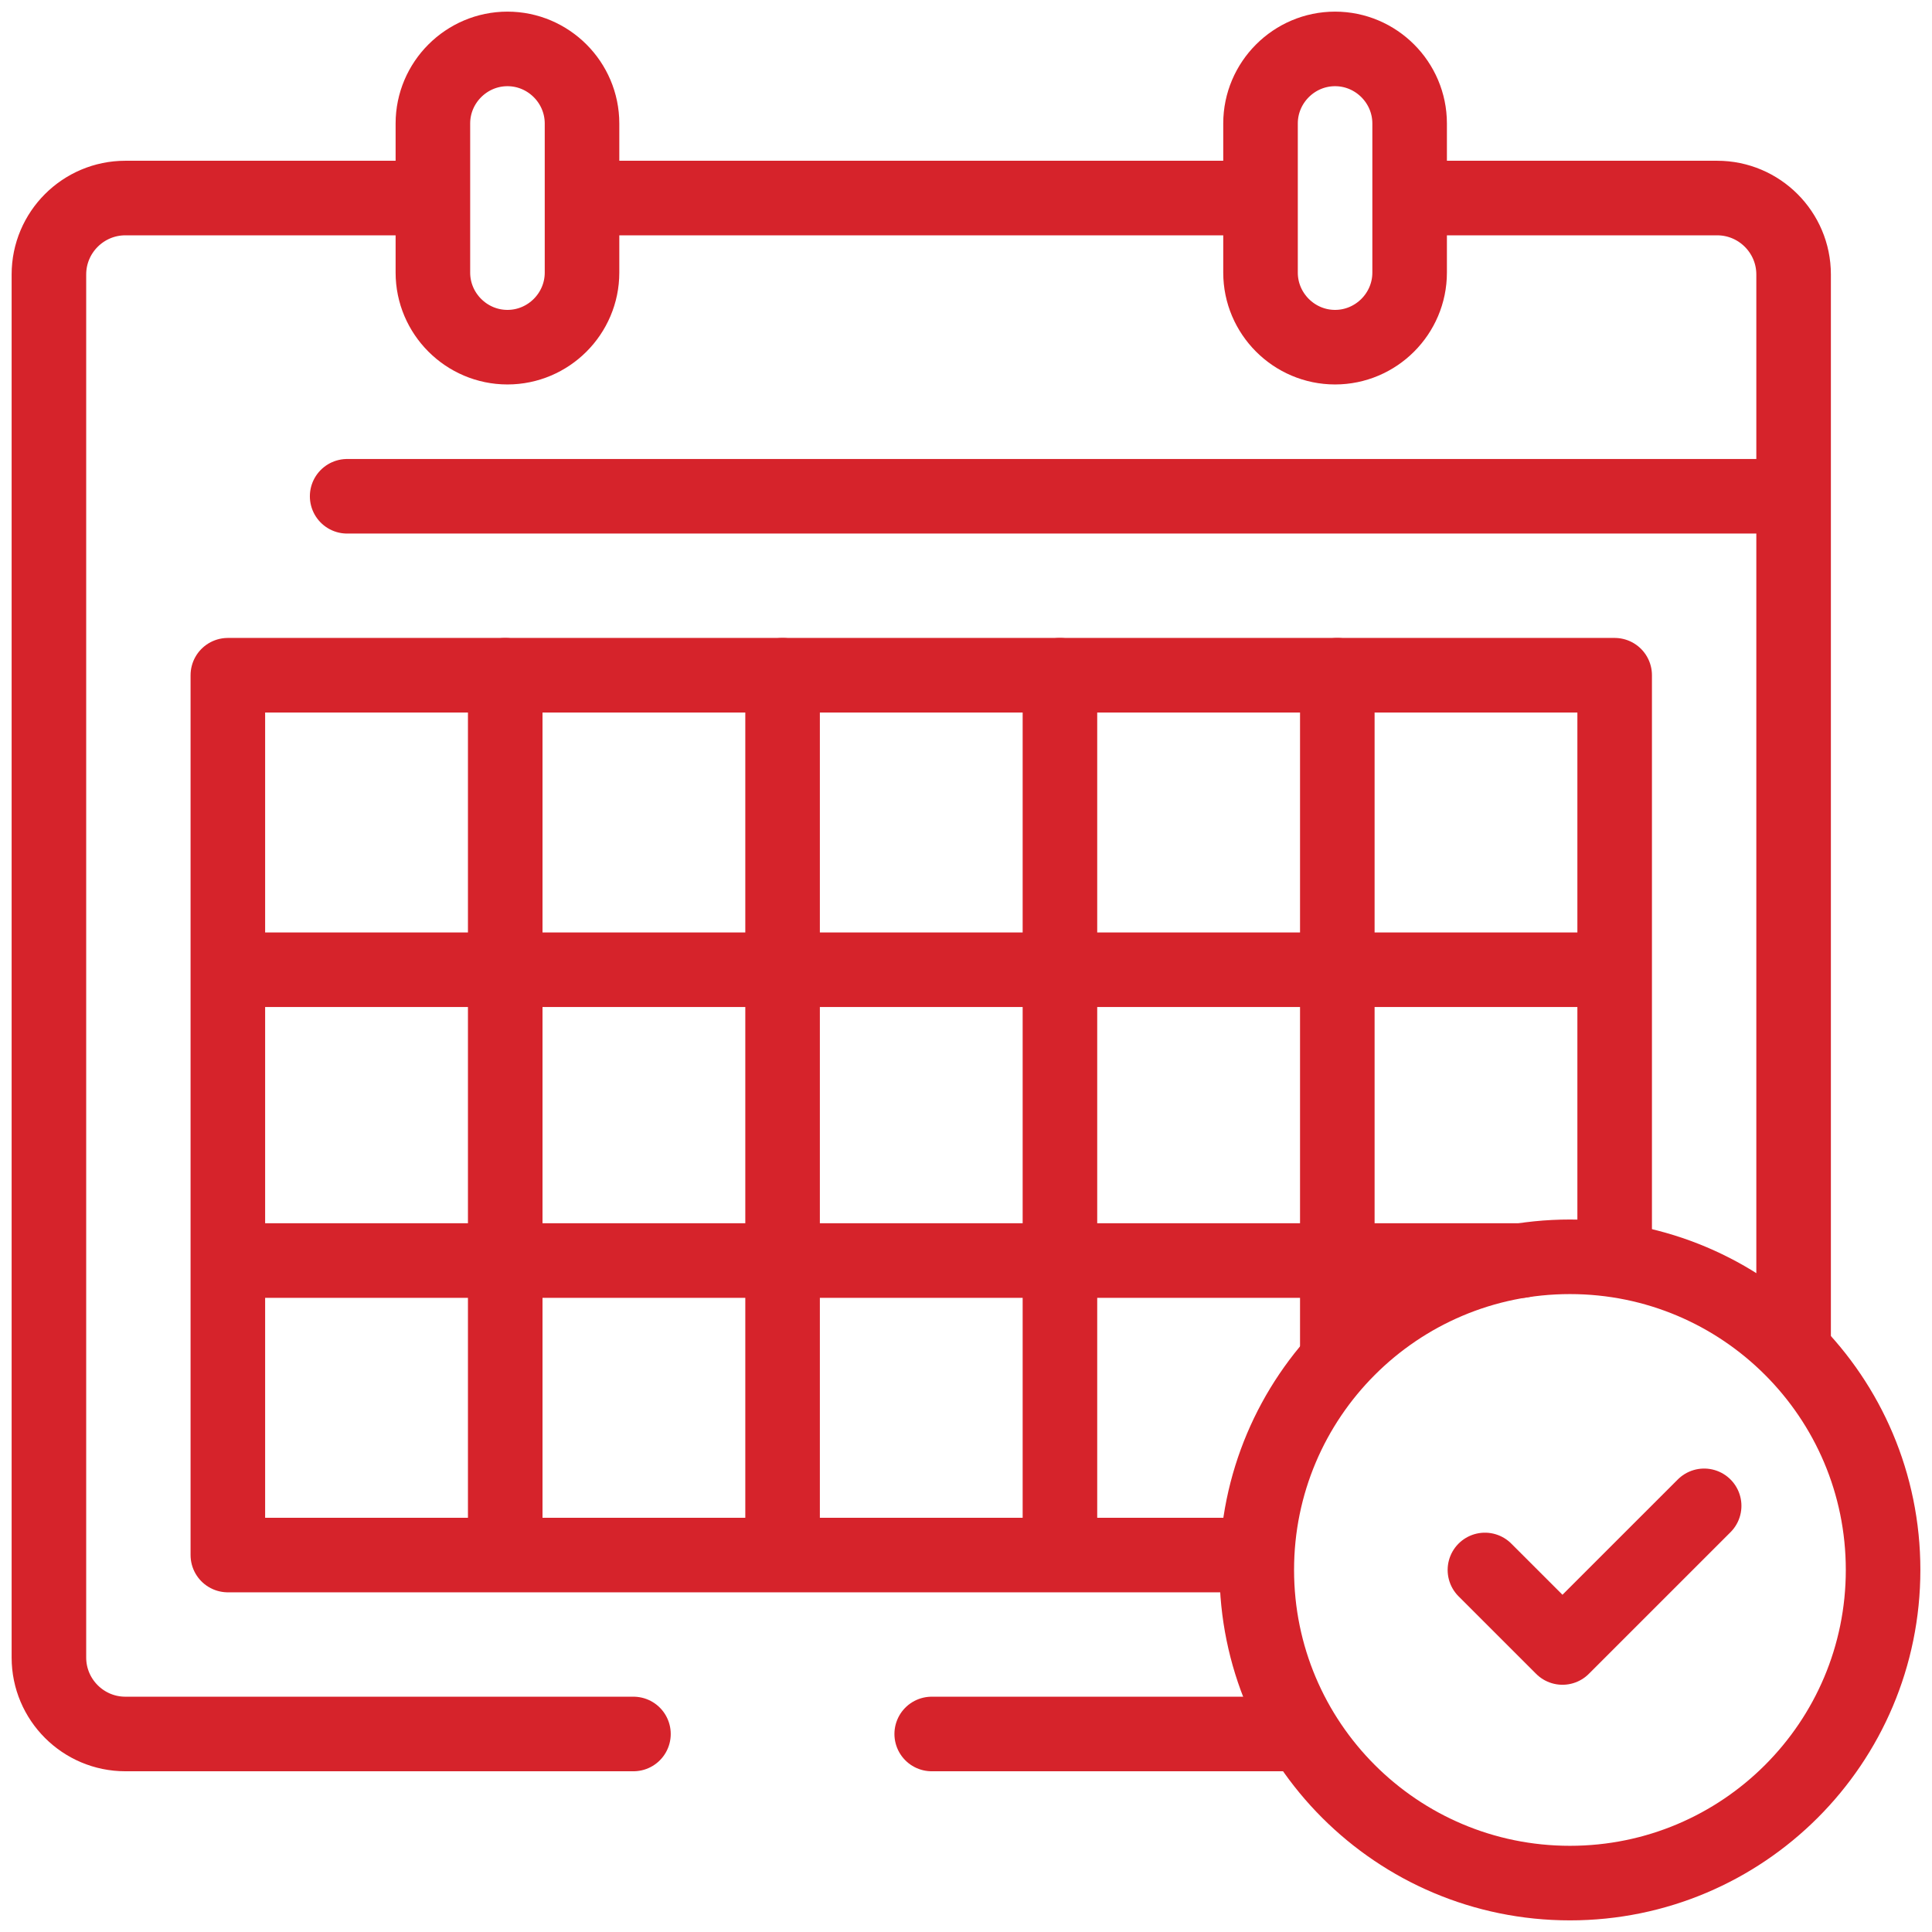 <svg width="79" height="79" viewBox="0 0 79 79" fill="none" xmlns="http://www.w3.org/2000/svg">
<path d="M14.195 20.293H72.686" stroke="#D6232B" stroke-width="3.049" stroke-miterlimit="10" stroke-linecap="round" stroke-linejoin="round"/>
<path d="M20.75 14.196C19.073 14.196 17.701 12.824 17.701 11.147V5.049C17.701 3.372 19.073 2 20.75 2C22.427 2 23.799 3.372 23.799 5.049V11.147C23.799 12.824 22.427 14.196 20.75 14.196Z" stroke="#D6232B" stroke-width="3.049" stroke-miterlimit="10" stroke-linecap="round" stroke-linejoin="round"/>
<path d="M54.591 14.196C56.268 14.196 57.64 12.824 57.64 11.147V5.049C57.64 3.372 56.268 2 54.591 2C52.915 2 51.543 3.372 51.543 5.049V11.147C51.543 12.824 52.915 14.196 54.591 14.196Z" stroke="#D6232B" stroke-width="3.049" stroke-miterlimit="10" stroke-linecap="round" stroke-linejoin="round"/>
<path d="M73.341 54.942V11.223C73.341 9.5 71.939 8.098 70.216 8.098H58.25" stroke="#D6232B" stroke-width="3.049" stroke-miterlimit="10" stroke-linecap="round" stroke-linejoin="round"/>
<path d="M38.098 70.903H53.067" stroke="#D6232B" stroke-width="3.049" stroke-miterlimit="10" stroke-linecap="round" stroke-linejoin="round"/>
<path d="M17.091 8.098H5.125C3.402 8.098 2 9.5 2 11.223V67.778C2 69.5 3.402 70.903 5.125 70.903H25.902" stroke="#D6232B" stroke-width="3.049" stroke-miterlimit="10" stroke-linecap="round" stroke-linejoin="round"/>
<path d="M51.04 8.098H24.561" stroke="#D6232B" stroke-width="3.049" stroke-miterlimit="10" stroke-linecap="round" stroke-linejoin="round"/>
<path d="M50.735 63.586H9.317V27.61H66.024V51.391" stroke="#D6232B" stroke-width="3.049" stroke-miterlimit="10" stroke-linecap="round" stroke-linejoin="round"/>
<path d="M77 64.195C77 57.122 71.268 51.391 64.195 51.391C57.122 51.391 51.39 57.122 51.39 64.195C51.39 71.269 57.122 77 64.195 77C71.268 77 77 71.269 77 64.195Z" stroke="#D6232B" stroke-width="3.049" stroke-miterlimit="10" stroke-linecap="round" stroke-linejoin="round"/>
<path d="M60.719 64.196L63.89 67.366L69.683 61.574" stroke="#D6232B" stroke-width="3.049" stroke-miterlimit="10" stroke-linecap="round" stroke-linejoin="round"/>
<path d="M9.82 39.653H65.796" stroke="#D6232B" stroke-width="3.049" stroke-miterlimit="10" stroke-linecap="round" stroke-linejoin="round"/>
<path d="M9.82 51.544H62.214" stroke="#D6232B" stroke-width="3.049" stroke-miterlimit="10" stroke-linecap="round" stroke-linejoin="round"/>
<path d="M20.659 27.61V63.388" stroke="#D6232B" stroke-width="3.049" stroke-miterlimit="10" stroke-linecap="round" stroke-linejoin="round"/>
<path d="M32 27.61V63.388" stroke="#D6232B" stroke-width="3.049" stroke-miterlimit="10" stroke-linecap="round" stroke-linejoin="round"/>
<path d="M43.341 27.61V63.388" stroke="#D6232B" stroke-width="3.049" stroke-miterlimit="10" stroke-linecap="round" stroke-linejoin="round"/>
<path d="M54.683 27.61V55.507" stroke="#D6232B" stroke-width="3.049" stroke-miterlimit="10" stroke-linecap="round" stroke-linejoin="round"/>
</svg>
